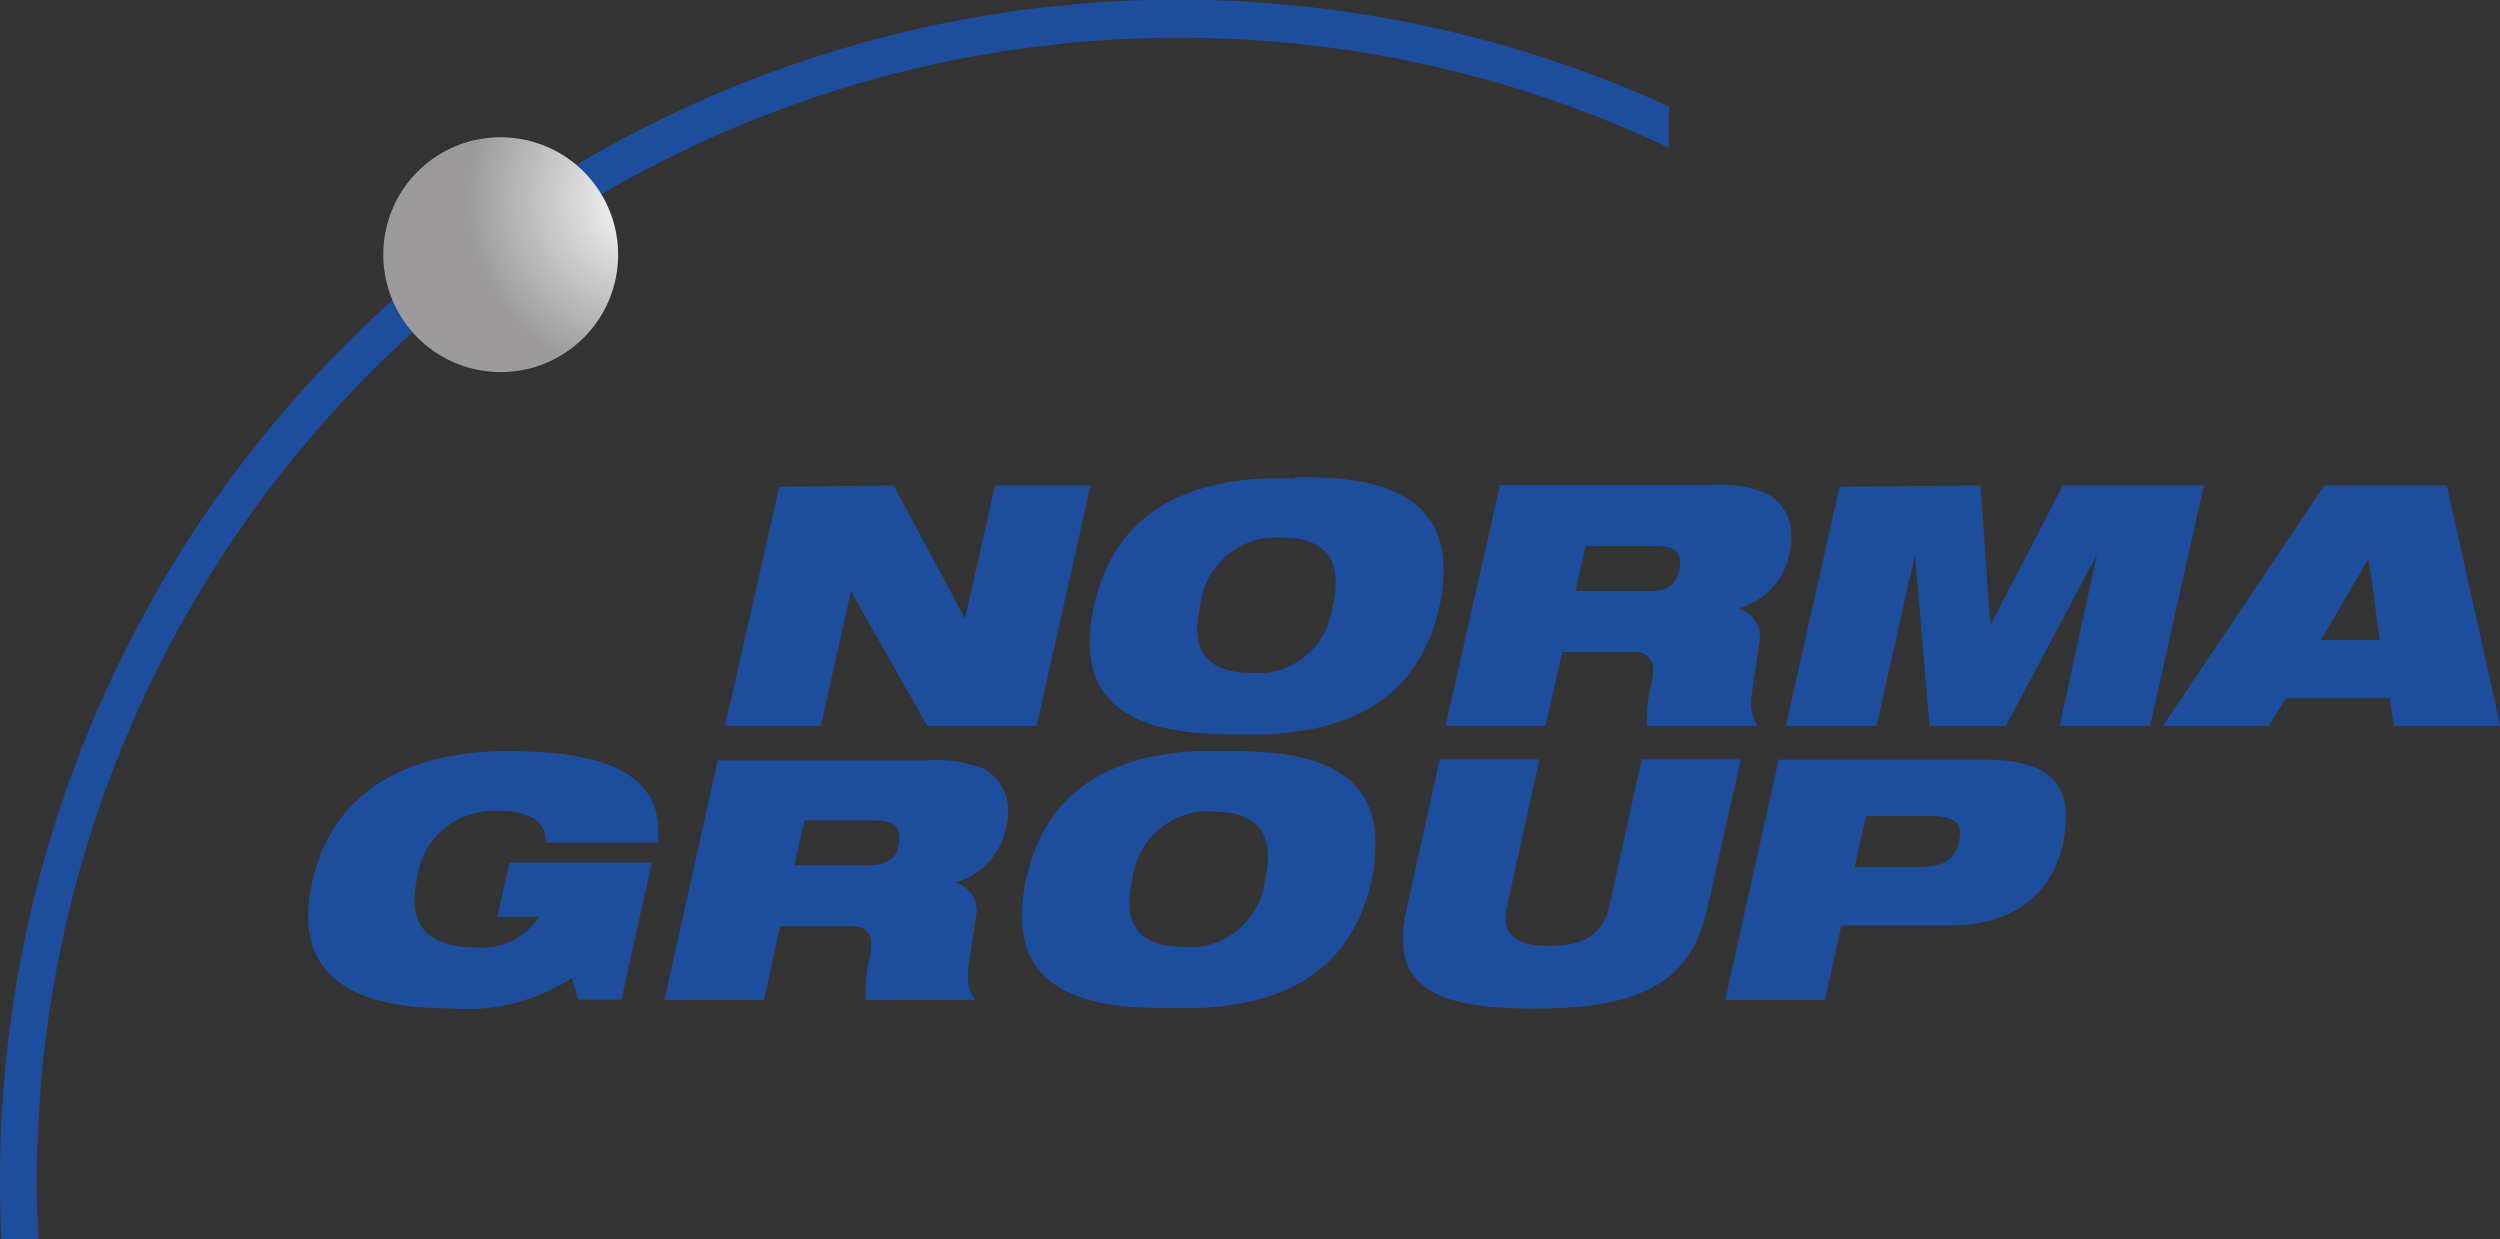 <?xml version="1.0" encoding="UTF-8"?>
<svg xmlns="http://www.w3.org/2000/svg" xmlns:xlink="http://www.w3.org/1999/xlink" id="Ebene_2" data-name="Ebene 2" viewBox="0 0 98.16 48.65">
  <rect x="0" y="0" width="98.16" height="48.65" fill="#333333" stroke="none"/>
  <defs>
    <style>.cls-1{fill:#1d4e9e;fill-rule:evenodd;}.cls-2{fill:url(#Unbenannter_Verlauf_3);}</style>
    <radialGradient id="Unbenannter_Verlauf_3" cx="1256.11" cy="91.73" r="0.61" gradientTransform="matrix(11.43, 0, 0, -11.43, -14332.05, 1056.33)" gradientUnits="userSpaceOnUse">
      <stop offset="0" stop-color="#fff"></stop>
      <stop offset="1" stop-color="#9c9a9b"></stop>
    </radialGradient>
  </defs>
  <path class="cls-1" d="M45.16,0A46.35,46.35,0,0,0,22.61,6.49a4.66,4.66,0,0,1,1,1.14A44.94,44.94,0,0,1,65.53,5.8V4.18A46.55,46.55,0,0,0,45.16,0ZM15.42,11.78A46.4,46.4,0,0,0,.06,48.65H1.51A44.93,44.93,0,0,1,16.2,13.05,4.72,4.72,0,0,1,15.42,11.78Zm35.43,7-1.11,0c-2.45.12-5.85.84-6.78,5a6.19,6.19,0,0,0-.17,1.4v.07c0,3.45,3.7,3.58,5.81,3.58.34,0,.73,0,1.14,0,2.44-.12,5.84-.83,6.77-5a6.12,6.12,0,0,0,.17-1.4V22.3C56.64,18.86,53,18.73,50.85,18.73Zm-20.25.33L28.47,28.5h3.76l1.18-5.29h0l3,5.29h4.29l2.12-9.44H39.07l-1.18,5.23h0l-2.8-5.23Zm28.28,0L56.76,28.5h3.92l.66-2.9h2.77c.72,0,.88.41.76,1.11a6.06,6.06,0,0,0-.2,1.79H69a1.7,1.7,0,0,1-.24-1.1l.3-2.06a1.2,1.2,0,0,0-.8-1.46v0a2.76,2.76,0,0,0,2-2.14,2.67,2.67,0,0,0,.07-.47V21a1.84,1.84,0,0,0-.91-1.6,4.85,4.85,0,0,0-2.27-.36H58.88Zm13.35,0L70.12,28.5h3.56l1.51-6.74h0l.57,6.74h3l3.58-6.74h0L80.87,28.5h3.55l2.11-9.44H81l-2.85,5.49h0l-.39-5.49Zm19,0L84.93,28.5h4.15l.67-1.08h4.08L94,28.5h4.17l-2.1-9.44h-4.8ZM50.33,21.11c1.6,0,2.44.76,2,2.68a3,3,0,0,1-2.6,2.63,5.88,5.88,0,0,1-.6,0c-1.6,0-2.46-.74-2-2.66a3,3,0,0,1,2.63-2.64A3.81,3.81,0,0,1,50.33,21.11Zm11.92.33H65c.66,0,1.1.18.94.9s-.52.87-1.29.87H61.86ZM93,21.93h0l.44,3.2H91.13l1.17-2ZM19.89,29.49c-3,0-6.69,1-7.62,5.1-1,4.37,2.63,5,5.38,5a7.64,7.64,0,0,0,4.81-1.19l.24.85h1.7l1.19-5.38H20L19.53,36h1.63a2.63,2.63,0,0,1-2.46,1.2c-1.95,0-2.72-.92-2.33-2.67a3,3,0,0,1,3.2-2.68,2.76,2.76,0,0,1,1.29.23,1,1,0,0,1,.56,1h4.41C26.07,30.63,24.25,29.49,19.89,29.49Zm28.3,0c-.34,0-.71,0-1.12,0-2.44.11-5.84.85-6.77,5a6.19,6.19,0,0,0-.17,1.4V36c0,3.46,3.7,3.58,5.81,3.58.34,0,.73,0,1.13,0,2.45-.12,5.84-.83,6.78-5A6.73,6.73,0,0,0,54,33.16v-.1C54,29.62,50.3,29.49,48.19,29.49Zm-20,.33-2.1,9.44H30l.63-2.9h2.79c.73,0,.86.42.75,1.12A5.83,5.83,0,0,0,34,39.26h4.28A1.69,1.69,0,0,1,38,38.17l.3-2.07a1.16,1.16,0,0,0-.8-1.45v0a2.77,2.77,0,0,0,2-2.16,2.51,2.51,0,0,0,.08-.45v-.24a1.88,1.88,0,0,0-.92-1.6,5,5,0,0,0-2.27-.34H28.19Zm28.34,0-1.3,5.87c-.67,3,1,3.91,5,3.91s6.13-.91,6.8-3.91l1.32-5.87H64.46L63.2,35.54c-.27,1.22-1.09,1.6-2.37,1.6s-1.93-.38-1.65-1.6l1.26-5.72Zm13.31,0-2.1,9.44h3.91l.65-2.92h4.19c2.78,0,4.1-1.41,4.51-3.22a6.12,6.12,0,0,0,.11-.8v-.49c-.1-1.29-1-2-3.18-2H69.84ZM47.67,31.87c1.6,0,2.44.77,2,2.68a3,3,0,0,1-2.61,2.63,5.65,5.65,0,0,1-.59,0c-1.6,0-2.46-.75-2-2.67a3,3,0,0,1,2.62-2.64A3.86,3.86,0,0,1,47.67,31.87Zm25.6.17h2.51c1,0,1.3.29,1.14,1s-.58,1-1.56,1H72.82Zm-41.69.17H34.3c.65,0,1.11.16,1,.87s-.52.9-1.28.9H31.19Z"></path>
  <path class="cls-2" d="M15.05,10a4.61,4.61,0,1,0,4.61-4.61A4.6,4.6,0,0,0,15.05,10Z"></path>
</svg>
